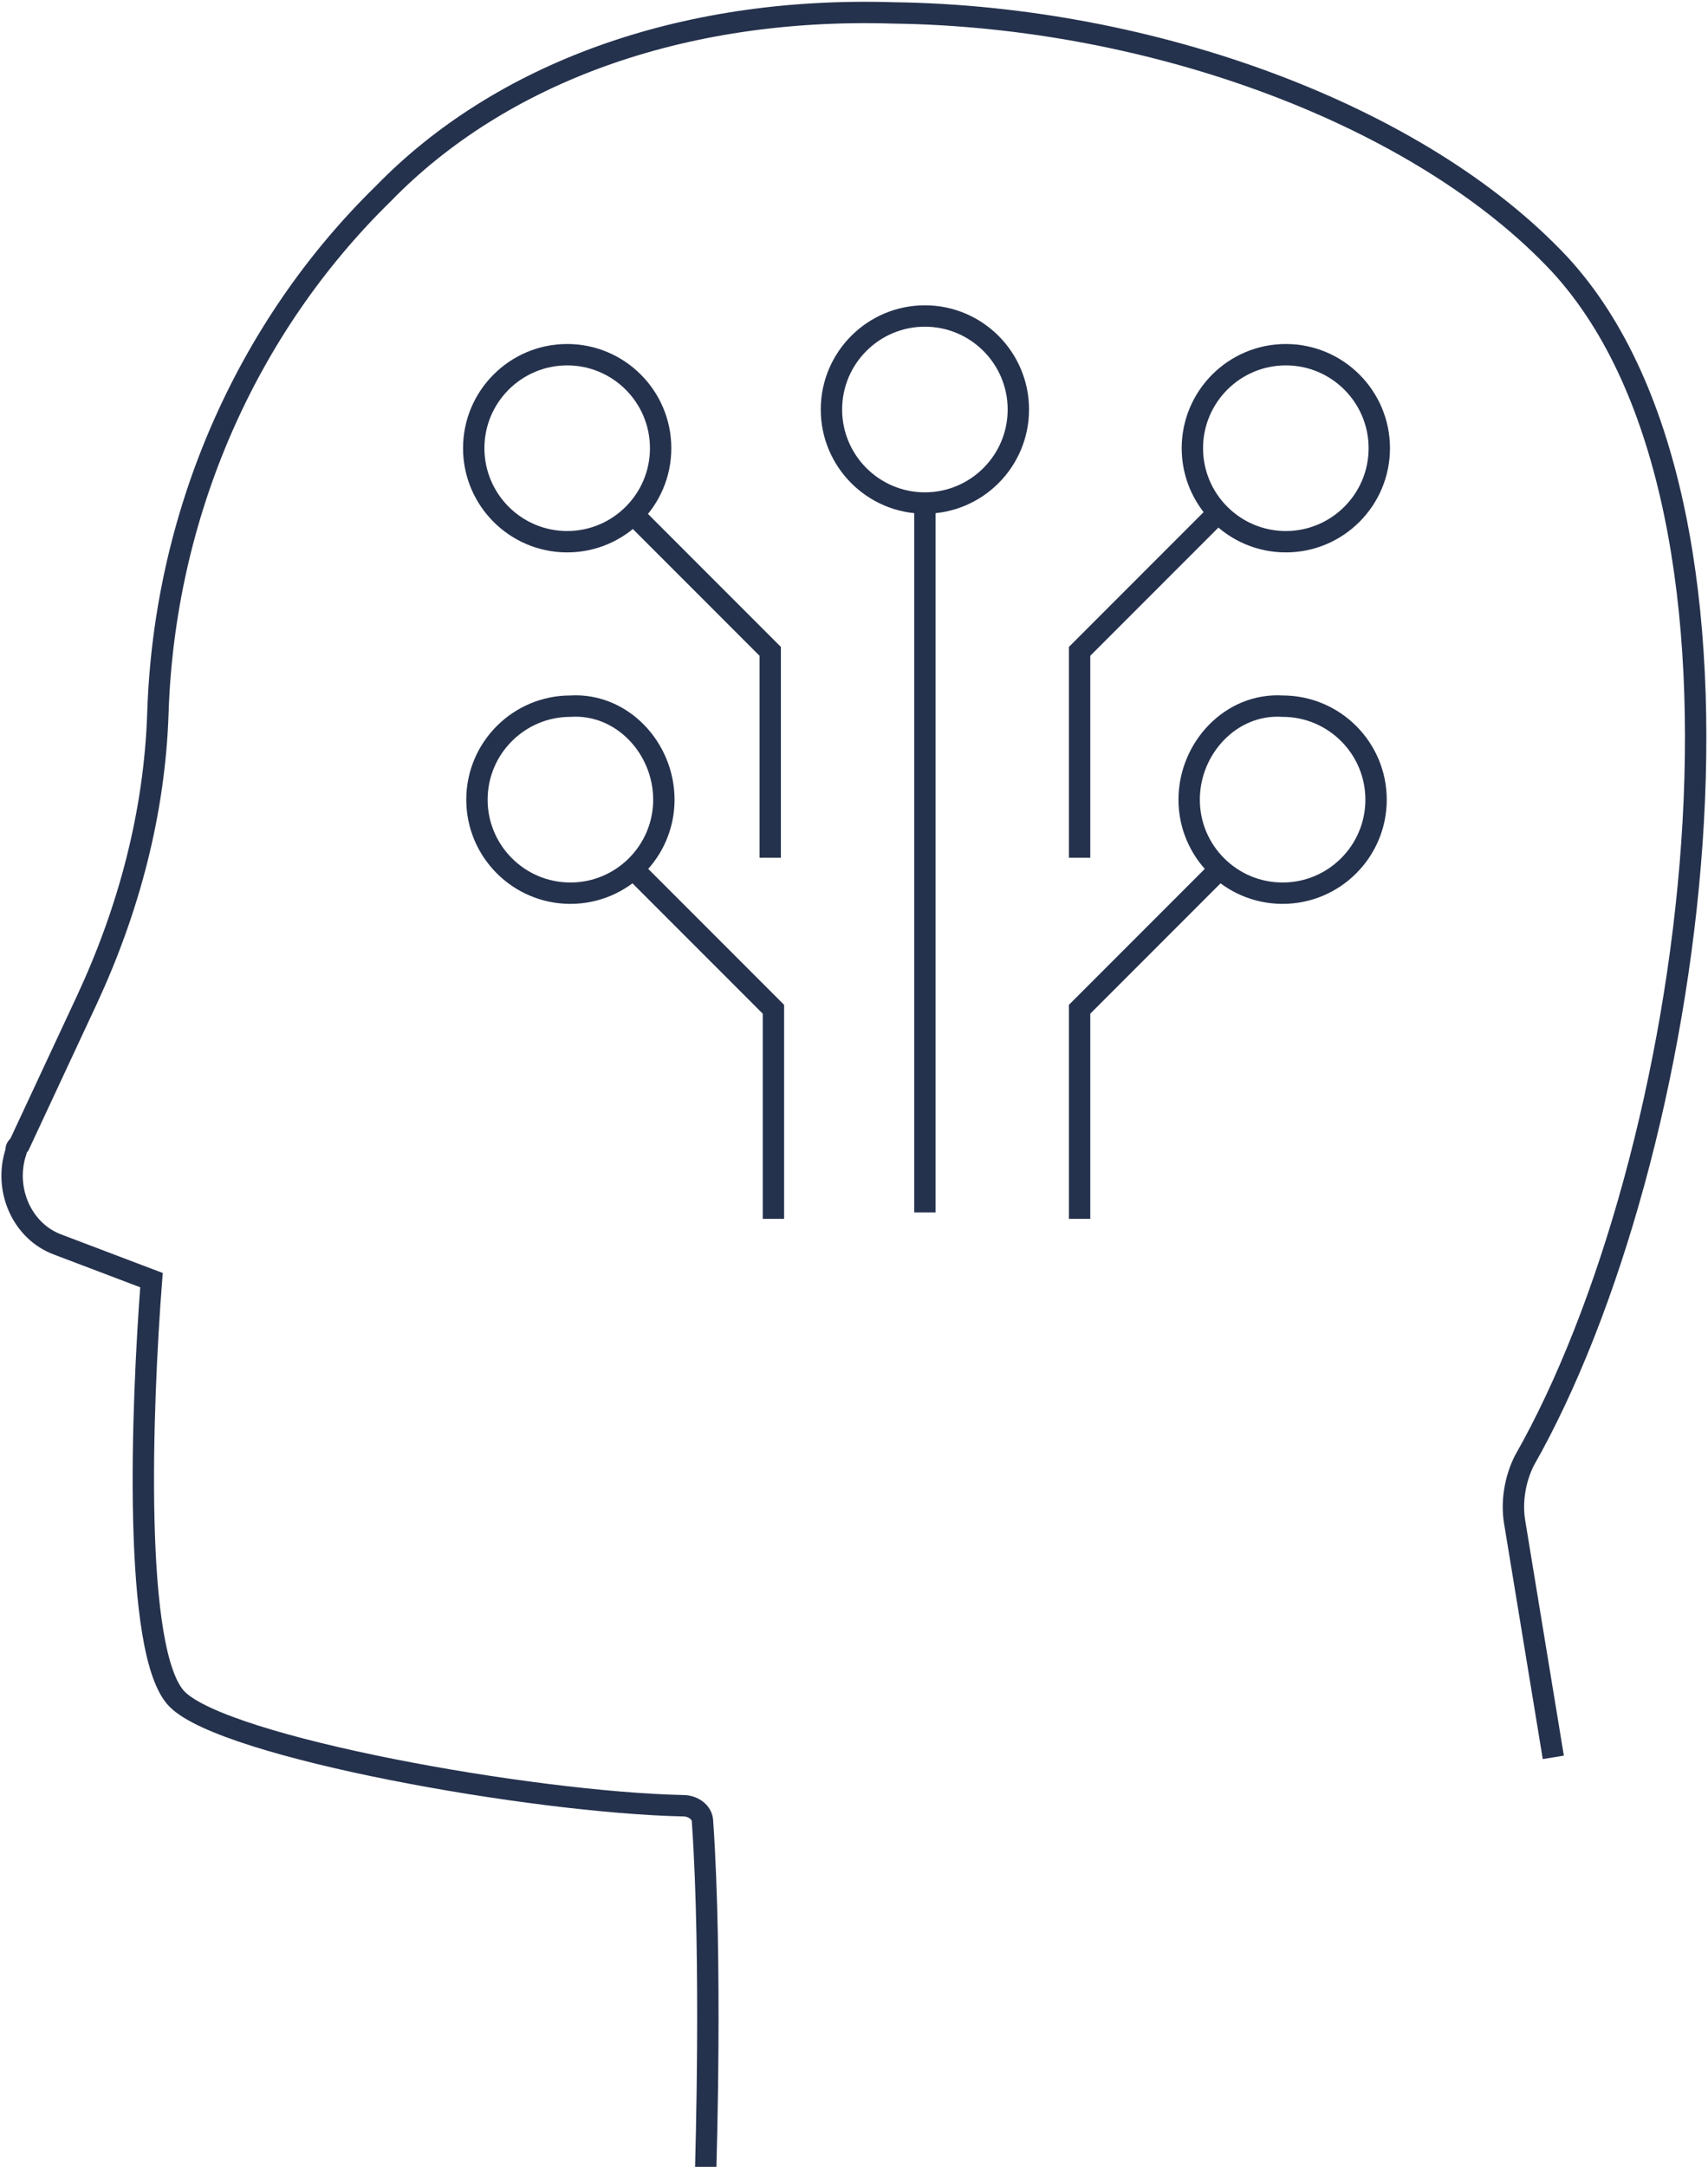 <?xml version="1.0" encoding="utf-8"?>
<!-- Generator: Adobe Illustrator 21.1.0, SVG Export Plug-In . SVG Version: 6.00 Build 0)  -->
<svg version="1.1" id="Layer_1" xmlns="http://www.w3.org/2000/svg" xmlns:xlink="http://www.w3.org/1999/xlink" x="0px" y="0px"
	 viewBox="0 0 53 67.2" style="enable-background:new 0 0 53 67.2;" xml:space="preserve">
<style type="text/css">
	.st0{fill:none;stroke:#25324D;stroke-width:0.663;stroke-miterlimit:10;}
</style>
<g>
	<path class="st0" d="M37.8,27l-4.3,4.3v6.5 M37.6,16.1l-4.1,4.1v6.4 M37,13.9c0,1.6,1.3,2.9,2.9,2.9c1.6,0,2.9-1.3,2.9-2.9
		S41.5,11,39.9,11C38.3,11,37,12.3,37,13.9z M36.9,24.8c0,1.6,1.3,2.9,2.9,2.9c1.6,0,2.9-1.3,2.9-2.9s-1.3-2.9-2.9-2.9
		C38.2,21.8,36.9,23.2,36.9,24.8z M19.7,27l4.3,4.3v6.5 M19.8,16.1l4.1,4.1v6.4 M20.5,13.9c0,1.6-1.3,2.9-2.9,2.9
		c-1.6,0-2.9-1.3-2.9-2.9s1.3-2.9,2.9-2.9C19.2,11,20.5,12.3,20.5,13.9z M20.6,24.8c0,1.6-1.3,2.9-2.9,2.9c-1.6,0-2.9-1.3-2.9-2.9
		s1.3-2.9,2.9-2.9C19.3,21.8,20.6,23.2,20.6,24.8z M28.7,15.5v22.1 M31.6,12.7c0,1.6-1.3,2.9-2.9,2.9c-1.6,0-2.9-1.3-2.9-2.9
		c0-1.6,1.3-2.9,2.9-2.9C30.3,9.8,31.6,11.1,31.6,12.7z M21.9,67.2c0-0.1,0.2-6.4-0.1-10.7c0-0.3-0.3-0.5-0.6-0.5
		C16.5,55.9,7,54.2,5.5,52.7c-1.4-1.4-1.1-9.1-0.8-13l-2.9-1.1c-1.1-0.4-1.7-1.7-1.3-2.9c0-0.1,0-0.1,0.1-0.2L2.7,31
		c1.3-2.8,2.1-5.8,2.2-8.9C5.1,16,7.6,10.2,11.9,6c3.6-3.7,9.2-5.8,15.8-5.6c8.1,0.1,16.4,3.2,20.7,7.8c7.1,7.7,4.2,27.8-1.1,37.1
		c-0.3,0.6-0.4,1.3-0.3,1.9l1.2,7.3"/>
</g>
</svg>

